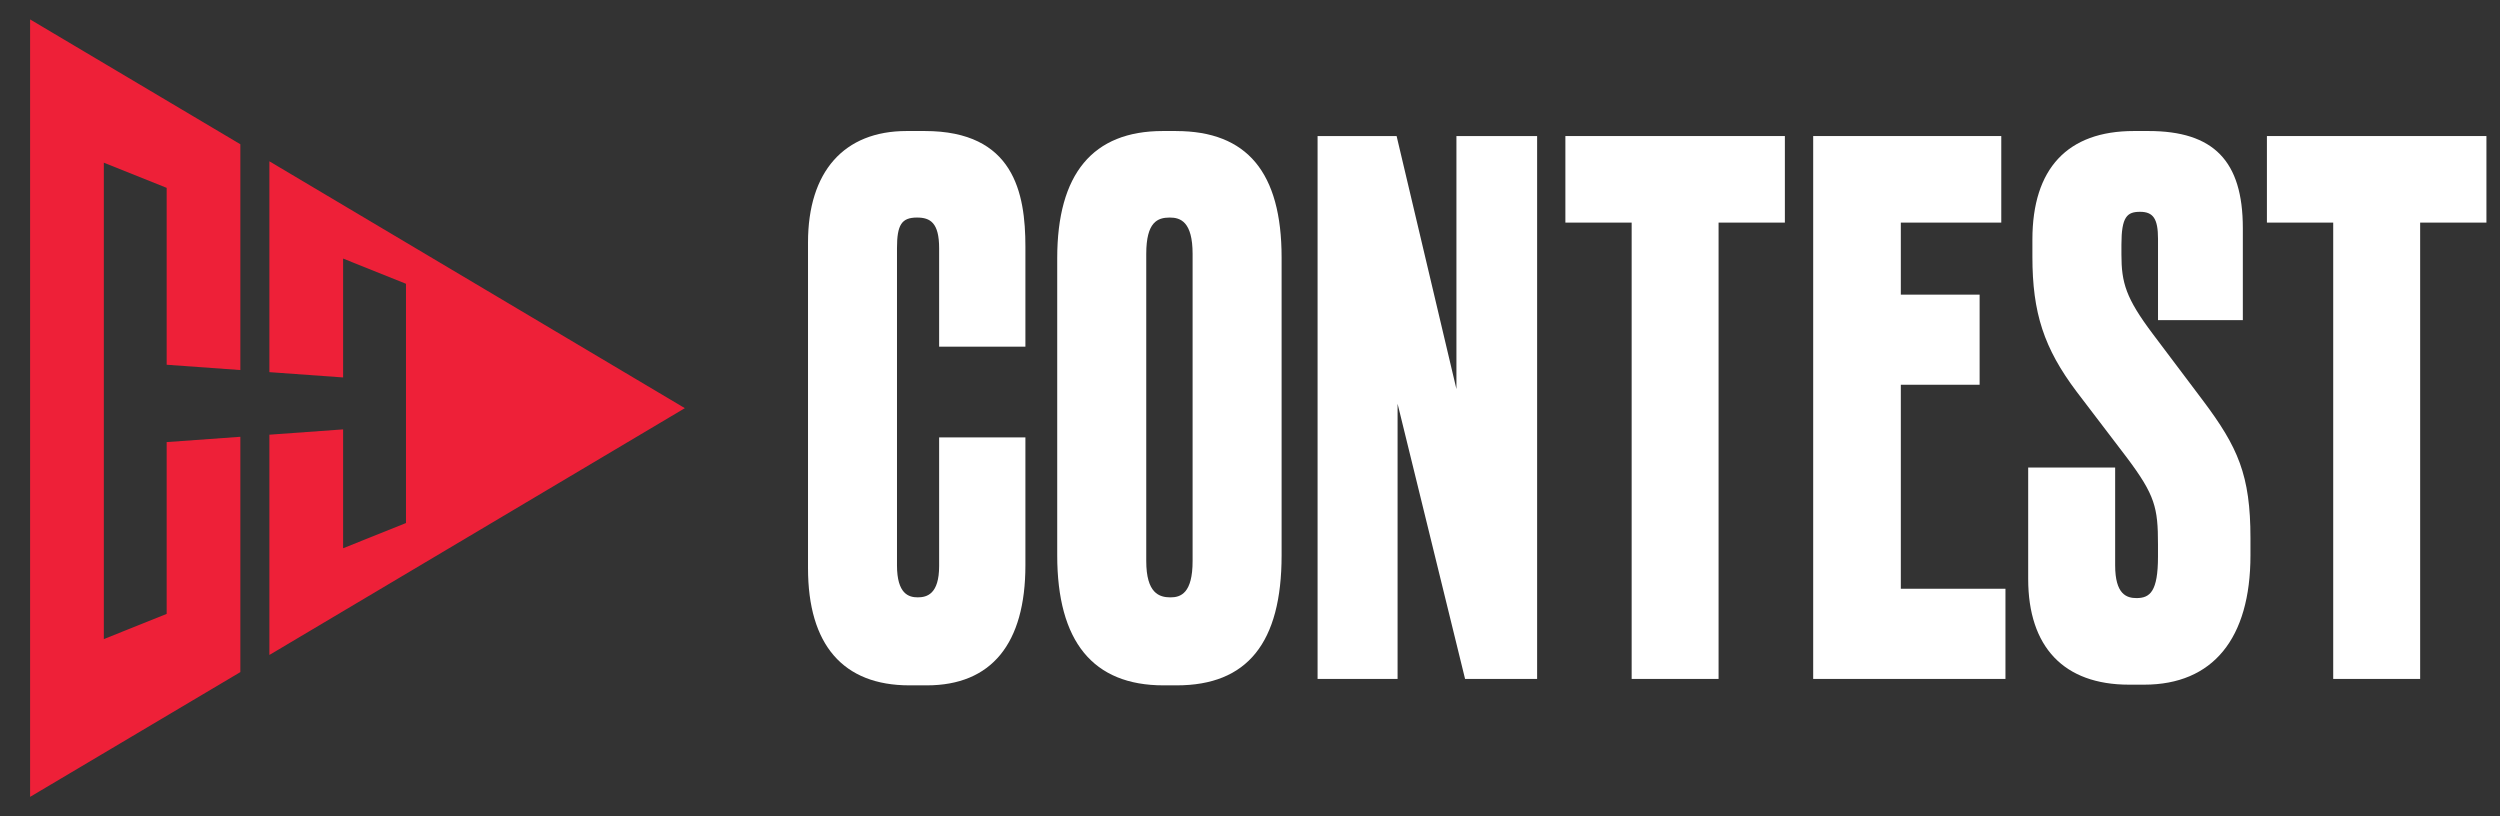 <?xml version="1.0" encoding="UTF-8"?> <svg xmlns="http://www.w3.org/2000/svg" width="98" height="32" viewBox="0 0 98 32" fill="none"><rect x="0" y="0" width="98" height="32" fill="#333333" stroke="none"/><path d="M9.422 26.346C9.422 23.328 9.422 20.139 9.422 17.122C8.459 17.192 7.496 17.26 6.533 17.33C6.533 19.641 6.533 21.754 6.533 24.065C5.712 24.393 4.892 24.723 4.07 25.052C4.07 18.761 4.07 12.667 4.07 6.377C4.89 6.705 5.711 7.035 6.533 7.364C6.533 9.675 6.533 11.986 6.533 14.298C7.497 14.368 8.459 14.436 9.422 14.506C9.422 11.488 9.422 8.671 9.422 5.655L1.18 0.761V31.237L9.422 26.346V26.346Z" fill="#EE2038"></path><path d="M10.56 6.322C10.56 9.151 10.56 11.759 10.56 14.588C11.524 14.658 12.486 14.726 13.45 14.796C13.45 13.243 13.45 11.689 13.45 10.136C14.271 10.465 15.092 10.795 15.914 11.124C15.914 14.251 15.914 17.377 15.914 20.503C15.093 20.832 14.272 21.162 13.45 21.491C13.45 19.938 13.45 18.384 13.45 16.832C12.486 16.901 11.524 16.97 10.56 17.04C10.56 19.869 10.56 22.846 10.56 25.675L26.846 16L10.56 6.323V6.322Z" fill="#EE2038"></path><path d="M36.249 5.136H35.538C33.083 5.136 31.674 6.728 31.674 9.503V22.273C31.674 25.277 33.048 26.866 35.648 26.866H36.331C38.86 26.866 40.196 25.239 40.196 22.16V17.146H36.814V22.188C36.814 23.289 36.336 23.416 35.975 23.416C35.626 23.416 35.162 23.287 35.162 22.16V9.729C35.162 8.809 35.345 8.528 35.947 8.528C36.468 8.528 36.814 8.733 36.814 9.729V13.59H40.196V9.673C40.196 7.561 39.747 5.136 36.249 5.136Z" fill="white"></path><path d="M46.101 5.136H45.582C42.836 5.136 41.443 6.814 41.443 10.122V21.767C41.443 25.151 42.845 26.866 45.609 26.866H46.127C48.894 26.866 50.239 25.199 50.239 21.767V10.094C50.239 6.758 48.885 5.137 46.101 5.137V5.136ZM46.75 9.954V21.991C46.75 23.254 46.287 23.417 45.883 23.417C45.441 23.417 44.933 23.255 44.933 21.991V9.954C44.933 8.7 45.376 8.528 45.856 8.528C46.273 8.528 46.75 8.689 46.75 9.954Z" fill="white"></path><path d="M57.092 15.252L54.747 5.333H51.649V26.614H54.785V15.826L57.431 26.614H60.255V5.333H57.092V15.252Z" fill="white"></path><path d="M61.363 8.726H63.961V26.614H67.368V8.726H69.967V5.333H61.363V8.726Z" fill="white"></path><path d="M74.512 15.082H77.601V11.55H74.512V8.726H78.45V5.333H71.077V26.614H78.614V23.079H74.512V15.082Z" fill="white"></path><path d="M84.382 13.08C83.337 11.69 83.16 11.087 83.16 9.982V9.587C83.16 8.488 83.386 8.303 83.891 8.303C84.41 8.303 84.594 8.58 84.594 9.364V12.55H87.919V8.94C87.919 6.31 86.777 5.136 84.219 5.136H83.645C81.045 5.136 79.67 6.608 79.67 9.391V10.066C79.67 12.268 80.123 13.65 81.401 15.35L83.372 17.937C84.481 19.414 84.593 19.901 84.593 21.344V21.822C84.593 23.18 84.284 23.445 83.752 23.445C83.363 23.445 82.914 23.299 82.914 22.16V18.326H79.505V22.694C79.505 25.366 80.907 26.839 83.453 26.839H84.053C86.739 26.839 88.218 25.038 88.218 21.767V21.092C88.218 18.622 87.729 17.53 86.352 15.696L84.382 13.08V13.08Z" fill="white"></path><path d="M88.863 5.333V8.726H91.462V26.614H94.87V8.726H97.468V5.333H88.863Z" fill="white"></path></svg> 